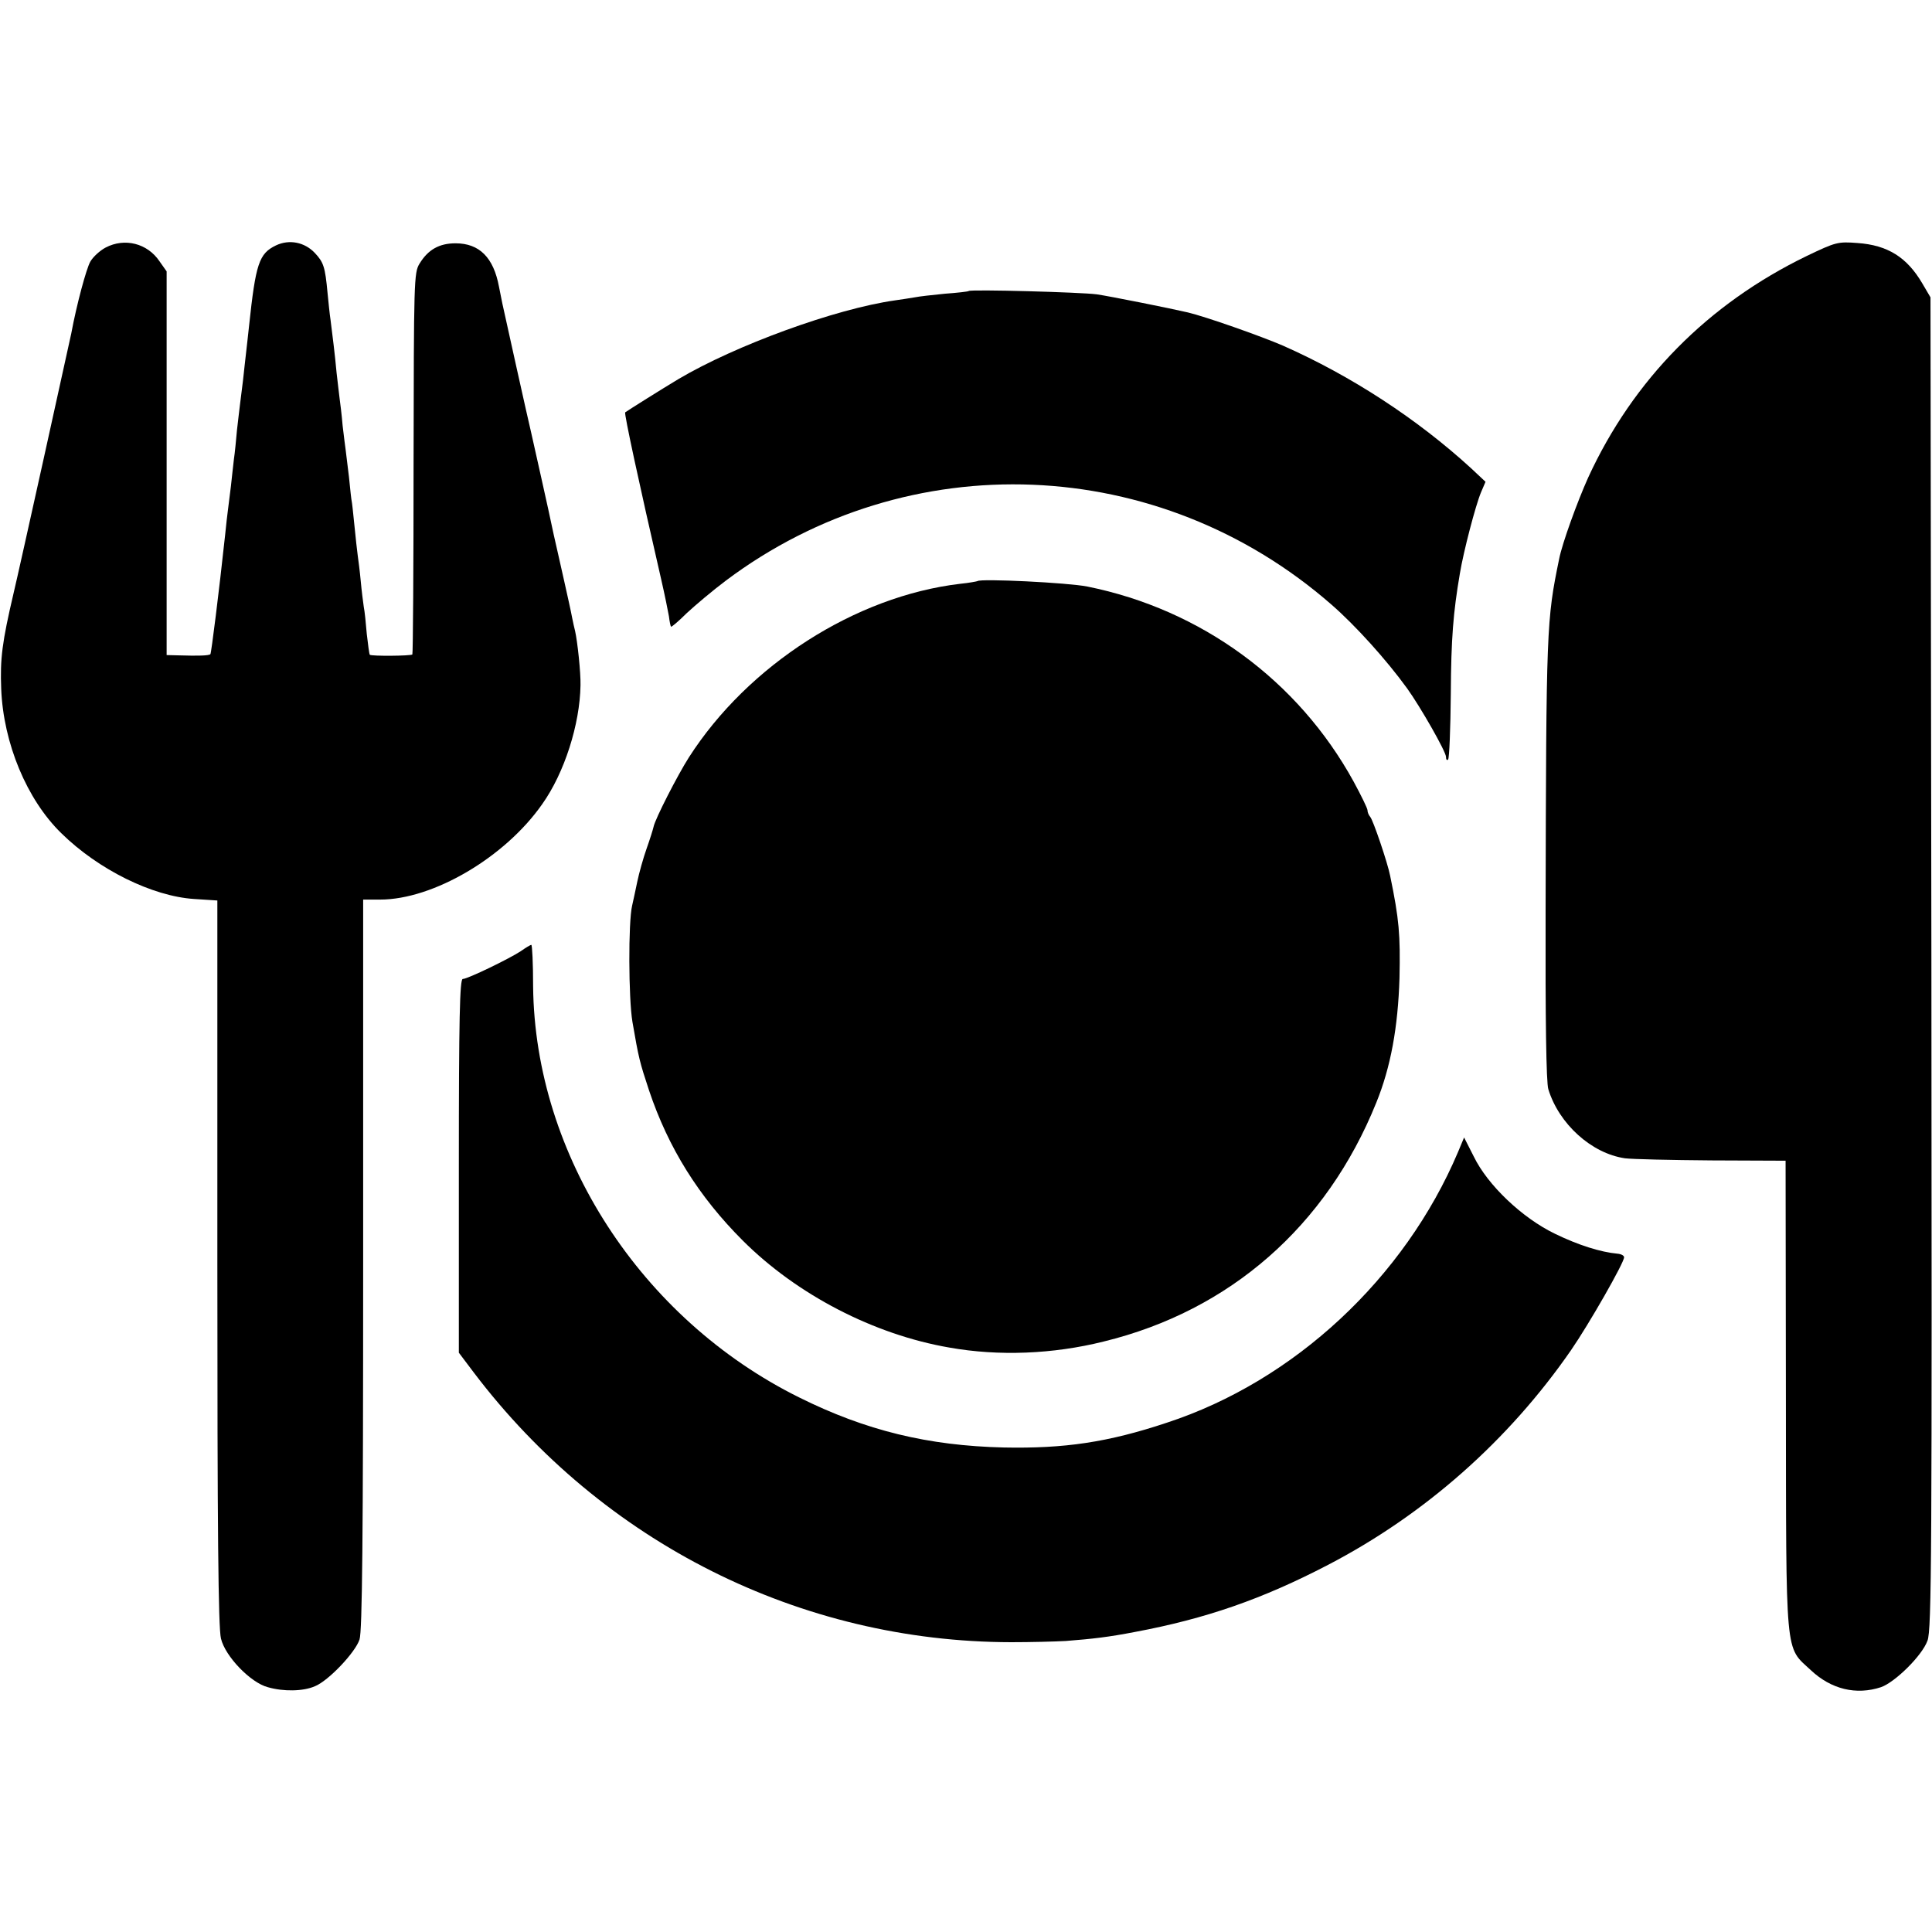 <?xml version="1.0" standalone="no"?>
<!DOCTYPE svg PUBLIC "-//W3C//DTD SVG 20010904//EN"
 "http://www.w3.org/TR/2001/REC-SVG-20010904/DTD/svg10.dtd">
<svg version="1.0" xmlns="http://www.w3.org/2000/svg"
 width="640pt" height="640pt" viewBox="0 0 640 640"
 preserveAspectRatio="xMidYMid meet">
<g transform="translate(0,640) scale(0.1,-0.1)"
fill="#000000" stroke="none">
<path d="M350 5580 c-19 -10 -42 -31 -51 -47 -13 -23 -45 -141 -63 -238 -6
-29 -174 -790 -191 -860 -38 -162 -45 -217 -41 -317 7 -180 85 -367 199 -478
123 -121 302 -209 440 -218 l77 -5 0 -1199 c0 -886 3 -1211 12 -1246 14 -59
98 -146 155 -161 52 -15 117 -14 156 3 45 18 134 112 148 155 9 27 12 335 12
1244 l0 1207 56 0 c176 0 414 140 537 316 74 104 125 265 127 394 1 42 -10
145 -18 180 -2 8 -7 29 -10 45 -3 17 -15 71 -26 120 -11 50 -27 119 -35 155
-18 87 -63 285 -74 335 -10 41 -88 393 -96 430 -2 11 -7 36 -11 55 -18 97 -65
144 -144 144 -54 0 -91 -21 -119 -67 -19 -30 -19 -58 -20 -661 0 -346 -2 -631
-4 -634 -6 -5 -135 -6 -141 -1 -2 3 -6 34 -10 69 -3 36 -7 76 -10 90 -2 14 -7
52 -10 85 -3 33 -8 71 -10 85 -2 14 -7 59 -11 100 -4 41 -8 77 -9 80 -1 3 -5
39 -9 80 -5 41 -10 82 -11 90 -1 8 -6 44 -10 80 -3 36 -8 76 -10 90 -2 14 -6
52 -10 85 -6 65 -13 119 -20 175 -3 19 -7 60 -10 90 -8 86 -13 101 -42 132
-34 36 -85 46 -129 25 -56 -27 -67 -60 -89 -267 -3 -30 -8 -71 -10 -90 -2 -19
-7 -60 -10 -90 -4 -30 -8 -66 -10 -80 -2 -14 -6 -52 -10 -85 -3 -33 -7 -76
-10 -95 -2 -19 -7 -60 -10 -90 -4 -30 -8 -66 -10 -80 -2 -14 -6 -50 -9 -80
-21 -195 -46 -393 -49 -397 -5 -5 -40 -6 -104 -4 l-41 1 0 636 0 635 -24 34
c-40 59 -115 78 -178 45z"/>
<path d="M5985 5552 c-328 -159 -575 -410 -724 -734 -36 -80 -86 -218 -96
-269 -42 -204 -43 -226 -45 -1169 -1 -353 2 -567 9 -588 35 -115 143 -213 254
-229 23 -3 152 -6 287 -7 l245 -1 1 -777 c1 -882 -4 -830 83 -911 67 -63 150
-83 232 -56 46 16 136 104 154 154 14 35 15 289 13 2245 l-3 2205 -27 46 c-51
87 -115 127 -215 134 -65 5 -72 3 -168 -43z"/>
<path d="M3209 5436 c-2 -2 -38 -6 -79 -9 -41 -4 -86 -9 -100 -12 -13 -2 -42
-7 -65 -10 -198 -28 -529 -149 -718 -261 -55 -33 -165 -102 -176 -110 -4 -3
46 -235 119 -552 12 -52 23 -107 26 -124 2 -17 5 -32 7 -34 1 -2 25 18 52 45
28 26 86 75 130 108 604 453 1435 420 2007 -81 78 -68 181 -182 249 -276 44
-61 129 -210 129 -227 0 -9 3 -13 7 -9 4 4 8 102 9 219 1 182 8 268 30 397 12
73 52 226 70 269 l15 35 -48 45 c-178 163 -397 306 -623 406 -74 32 -256 96
-315 110 -55 13 -260 54 -302 60 -52 7 -417 17 -424 11z"/>
<path d="M3238 4475 c-2 -1 -28 -6 -58 -9 -346 -41 -702 -269 -898 -575 -37
-58 -112 -204 -117 -230 -2 -9 -12 -41 -23 -72 -11 -31 -25 -81 -31 -110 -6
-30 -14 -65 -17 -79 -13 -55 -12 -307 1 -385 21 -122 24 -133 55 -227 64 -191
165 -352 310 -497 180 -180 435 -312 685 -355 163 -29 343 -22 511 20 418 102
738 382 903 791 48 118 72 250 77 413 3 144 -1 194 -31 339 -8 42 -57 186 -66
195 -5 6 -9 15 -9 22 0 6 -21 49 -46 95 -184 335 -505 570 -882 646 -65 13
-354 27 -364 18z"/>
<path d="M1725 3249 c-38 -25 -176 -92 -192 -92 -10 0 -13 -131 -13 -619 l0
-619 49 -65 c428 -565 1082 -893 1781 -894 63 0 144 2 180 4 90 7 142 13 230
30 235 44 422 109 639 222 321 167 598 412 805 711 60 87 176 290 176 308 0 6
-10 11 -22 12 -55 5 -129 28 -207 66 -108 52 -223 161 -269 256 l-32 63 -20
-48 c-177 -418 -543 -759 -965 -897 -195 -65 -339 -86 -540 -82 -251 6 -457
56 -678 166 -524 260 -875 802 -881 1361 0 76 -3 138 -6 138 -3 0 -18 -9 -35
-21z"/>
</g>
</svg>
